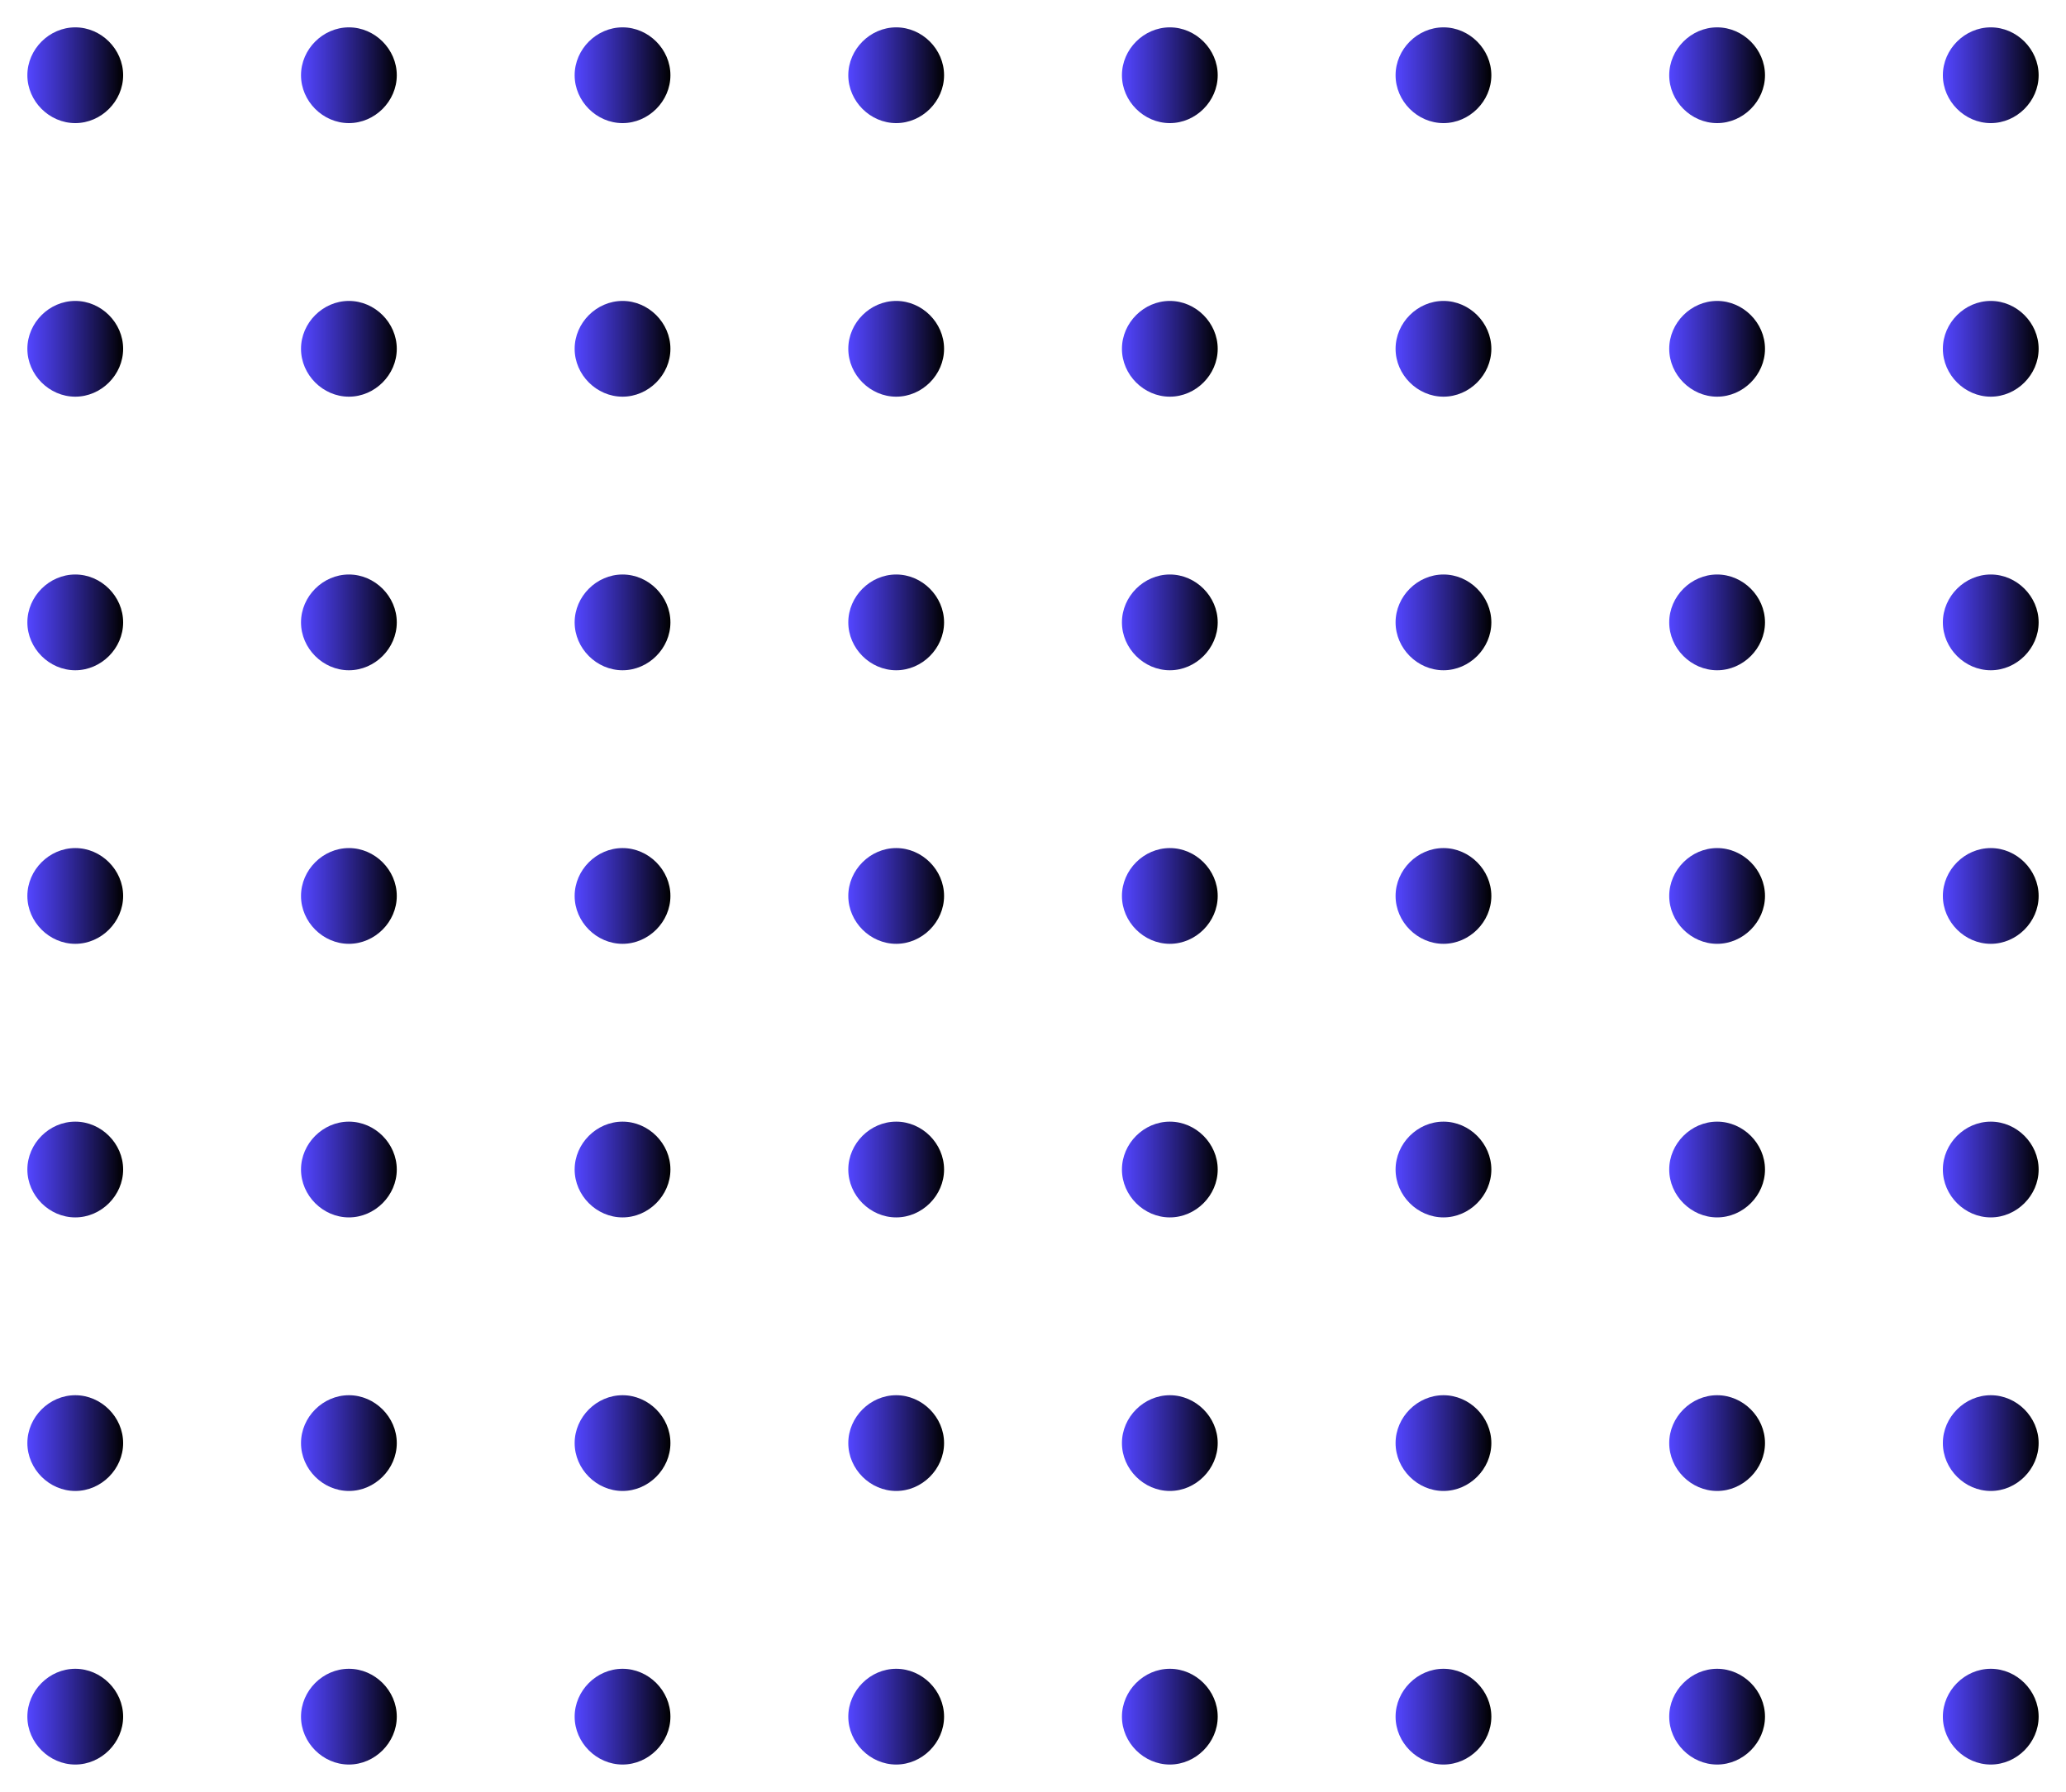 <?xml version="1.0" encoding="utf-8"?>
<!-- Generator: Adobe Illustrator 27.0.0, SVG Export Plug-In . SVG Version: 6.00 Build 0)  -->
<svg version="1.1" id="Layer_1" xmlns="http://www.w3.org/2000/svg" xmlns:xlink="http://www.w3.org/1999/xlink" x="0px" y="0px"
	 viewBox="0 0 151 131" style="enable-background:new 0 0 151 131;" xml:space="preserve">
<style type="text/css">
	.st0{fill-rule:evenodd;clip-rule:evenodd;fill:url(#_1_00000095310088039944125010000000008390689470017159_);}
	.st1{fill-rule:evenodd;clip-rule:evenodd;fill:url(#_2_00000134943678769405255070000001596154721051538872_);}
	.st2{fill-rule:evenodd;clip-rule:evenodd;fill:url(#_3_00000143594813965304122560000013247464777855920054_);}
	.st3{fill-rule:evenodd;clip-rule:evenodd;fill:url(#_4_00000042736629217733040280000002389803171466072498_);}
	.st4{fill-rule:evenodd;clip-rule:evenodd;fill:url(#_5_00000052811071596228278830000006186518182238911162_);}
	.st5{fill-rule:evenodd;clip-rule:evenodd;fill:url(#_6_00000115506488366423290640000001462895811960701372_);}
	.st6{fill-rule:evenodd;clip-rule:evenodd;fill:url(#_7_00000183207871033278393950000004347914898151204744_);}
	.st7{fill-rule:evenodd;clip-rule:evenodd;fill:url(#_8_00000040533323898552982790000003412910678085712282_);}
</style>
<linearGradient id="_1_00000016770462872889270950000010042927383578109362_" gradientUnits="userSpaceOnUse" x1="2" y1="65.5" x2="9" y2="65.5">
	<stop  offset="1.246007e-07" style="stop-color:#2817FF;stop-opacity:0.8"/>
	<stop  offset="1" style="stop-color:#000000"/>
</linearGradient>
<path id="_1" style="fill-rule:evenodd;clip-rule:evenodd;fill:url(#_1_00000016770462872889270950000010042927383578109362_);" d="
	M5.5,2C7.4,2,9,3.6,9,5.5S7.4,9,5.5,9S2,7.4,2,5.5S3.6,2,5.5,2z M5.5,22C7.4,22,9,23.6,9,25.5S7.4,29,5.5,29S2,27.4,2,25.5
	S3.6,22,5.5,22z M5.5,42C7.4,42,9,43.6,9,45.5S7.4,49,5.5,49S2,47.4,2,45.5S3.6,42,5.5,42z M5.5,62C7.4,62,9,63.6,9,65.5
	C9,67.4,7.4,69,5.5,69S2,67.4,2,65.5C2,63.6,3.6,62,5.5,62z M5.5,82C7.4,82,9,83.6,9,85.5S7.4,89,5.5,89S2,87.4,2,85.5
	S3.6,82,5.5,82z M5.5,102c1.9,0,3.5,1.6,3.5,3.5S7.4,109,5.5,109S2,107.4,2,105.5S3.6,102,5.5,102z M5.5,122c1.9,0,3.5,1.6,3.5,3.5
	S7.4,129,5.5,129S2,127.4,2,125.5l0,0C2,123.6,3.6,122,5.5,122z"/>
<linearGradient id="_2_00000138542947392513235010000005984511420224818064_" gradientUnits="userSpaceOnUse" x1="22" y1="65.5" x2="29" y2="65.5">
	<stop  offset="1.246007e-07" style="stop-color:#2817FF;stop-opacity:0.8"/>
	<stop  offset="1" style="stop-color:#000000"/>
</linearGradient>
<path id="_2" style="fill-rule:evenodd;clip-rule:evenodd;fill:url(#_2_00000138542947392513235010000005984511420224818064_);" d="
	M25.5,2C27.4,2,29,3.6,29,5.5S27.4,9,25.5,9S22,7.4,22,5.5S23.6,2,25.5,2z M25.5,22c1.9,0,3.5,1.6,3.5,3.5S27.4,29,25.5,29
	S22,27.4,22,25.5S23.6,22,25.5,22z M25.5,42c1.9,0,3.5,1.6,3.5,3.5S27.4,49,25.5,49S22,47.4,22,45.5S23.6,42,25.5,42z M25.5,62
	c1.9,0,3.5,1.6,3.5,3.5c0,1.9-1.6,3.5-3.5,3.5S22,67.4,22,65.5C22,63.6,23.6,62,25.5,62z M25.5,82c1.9,0,3.5,1.6,3.5,3.5
	S27.4,89,25.5,89S22,87.4,22,85.5S23.6,82,25.5,82z M25.5,102c1.9,0,3.5,1.6,3.5,3.5s-1.6,3.5-3.5,3.5s-3.5-1.6-3.5-3.5
	S23.6,102,25.5,102z M25.5,122c1.9,0,3.5,1.6,3.5,3.5s-1.6,3.5-3.5,3.5s-3.5-1.6-3.5-3.5l0,0C22,123.6,23.6,122,25.5,122z"/>
<linearGradient id="_3_00000057847459674397848070000005657209091192684735_" gradientUnits="userSpaceOnUse" x1="42" y1="65.5" x2="49" y2="65.5">
	<stop  offset="1.246007e-07" style="stop-color:#2817FF;stop-opacity:0.8"/>
	<stop  offset="1" style="stop-color:#000000"/>
</linearGradient>
<path id="_3" style="fill-rule:evenodd;clip-rule:evenodd;fill:url(#_3_00000057847459674397848070000005657209091192684735_);" d="
	M45.5,2C47.4,2,49,3.6,49,5.5S47.4,9,45.5,9S42,7.4,42,5.5S43.6,2,45.5,2z M45.5,22c1.9,0,3.5,1.6,3.5,3.5S47.4,29,45.5,29
	S42,27.4,42,25.5S43.6,22,45.5,22z M45.5,42c1.9,0,3.5,1.6,3.5,3.5S47.4,49,45.5,49S42,47.4,42,45.5S43.6,42,45.5,42z M45.5,62
	c1.9,0,3.5,1.6,3.5,3.5c0,1.9-1.6,3.5-3.5,3.5S42,67.4,42,65.5C42,63.6,43.6,62,45.5,62z M45.5,82c1.9,0,3.5,1.6,3.5,3.5
	S47.4,89,45.5,89S42,87.4,42,85.5S43.6,82,45.5,82z M45.5,102c1.9,0,3.5,1.6,3.5,3.5s-1.6,3.5-3.5,3.5s-3.5-1.6-3.5-3.5
	S43.6,102,45.5,102z M45.5,122c1.9,0,3.5,1.6,3.5,3.5s-1.6,3.5-3.5,3.5s-3.5-1.6-3.5-3.5l0,0C42,123.6,43.6,122,45.5,122z"/>
<linearGradient id="_4_00000147929652447422512370000014815031711854266042_" gradientUnits="userSpaceOnUse" x1="62" y1="65.5" x2="69" y2="65.5">
	<stop  offset="1.246007e-07" style="stop-color:#2817FF;stop-opacity:0.8"/>
	<stop  offset="1" style="stop-color:#000000"/>
</linearGradient>
<path id="_4" style="fill-rule:evenodd;clip-rule:evenodd;fill:url(#_4_00000147929652447422512370000014815031711854266042_);" d="
	M65.5,2C67.4,2,69,3.6,69,5.5S67.4,9,65.5,9C63.6,9,62,7.4,62,5.5S63.6,2,65.5,2z M65.5,22c1.9,0,3.5,1.6,3.5,3.5S67.4,29,65.5,29
	c-1.9,0-3.5-1.6-3.5-3.5S63.6,22,65.5,22z M65.5,42c1.9,0,3.5,1.6,3.5,3.5S67.4,49,65.5,49c-1.9,0-3.5-1.6-3.5-3.5S63.6,42,65.5,42z
	 M65.5,62c1.9,0,3.5,1.6,3.5,3.5c0,1.9-1.6,3.5-3.5,3.5c-1.9,0-3.5-1.6-3.5-3.5C62,63.6,63.6,62,65.5,62z M65.5,82
	c1.9,0,3.5,1.6,3.5,3.5S67.4,89,65.5,89c-1.9,0-3.5-1.6-3.5-3.5S63.6,82,65.5,82z M65.5,102c1.9,0,3.5,1.6,3.5,3.5s-1.6,3.5-3.5,3.5
	c-1.9,0-3.5-1.6-3.5-3.5S63.6,102,65.5,102z M65.5,122c1.9,0,3.5,1.6,3.5,3.5s-1.6,3.5-3.5,3.5c-1.9,0-3.5-1.6-3.5-3.5l0,0
	C62,123.6,63.6,122,65.5,122z"/>
<linearGradient id="_5_00000039110706124578721580000002065235366739633025_" gradientUnits="userSpaceOnUse" x1="82" y1="65.5" x2="89" y2="65.5">
	<stop  offset="1.246007e-07" style="stop-color:#2817FF;stop-opacity:0.8"/>
	<stop  offset="1" style="stop-color:#000000"/>
</linearGradient>
<path id="_5" style="fill-rule:evenodd;clip-rule:evenodd;fill:url(#_5_00000039110706124578721580000002065235366739633025_);" d="
	M85.5,2C87.4,2,89,3.6,89,5.5S87.4,9,85.5,9S82,7.4,82,5.5S83.6,2,85.5,2z M85.5,22c1.9,0,3.5,1.6,3.5,3.5S87.4,29,85.5,29
	S82,27.4,82,25.5S83.6,22,85.5,22z M85.5,42c1.9,0,3.5,1.6,3.5,3.5S87.4,49,85.5,49S82,47.4,82,45.5S83.6,42,85.5,42z M85.5,62
	c1.9,0,3.5,1.6,3.5,3.5c0,1.9-1.6,3.5-3.5,3.5S82,67.4,82,65.5C82,63.6,83.6,62,85.5,62z M85.5,82c1.9,0,3.5,1.6,3.5,3.5
	S87.4,89,85.5,89S82,87.4,82,85.5S83.6,82,85.5,82z M85.5,102c1.9,0,3.5,1.6,3.5,3.5s-1.6,3.5-3.5,3.5s-3.5-1.6-3.5-3.5
	S83.6,102,85.5,102z M85.5,122c1.9,0,3.5,1.6,3.5,3.5s-1.6,3.5-3.5,3.5s-3.5-1.6-3.5-3.5l0,0C82,123.6,83.6,122,85.5,122z"/>
<linearGradient id="_6_00000165916376226837764510000015492942714162682502_" gradientUnits="userSpaceOnUse" x1="102" y1="65.5" x2="109" y2="65.5">
	<stop  offset="1.246007e-07" style="stop-color:#2817FF;stop-opacity:0.8"/>
	<stop  offset="1" style="stop-color:#000000"/>
</linearGradient>
<path id="_6" style="fill-rule:evenodd;clip-rule:evenodd;fill:url(#_6_00000165916376226837764510000015492942714162682502_);" d="
	M105.5,2c1.9,0,3.5,1.6,3.5,3.5S107.4,9,105.5,9S102,7.4,102,5.5S103.6,2,105.5,2z M105.5,22c1.9,0,3.5,1.6,3.5,3.5
	s-1.6,3.5-3.5,3.5s-3.5-1.6-3.5-3.5S103.6,22,105.5,22z M105.5,42c1.9,0,3.5,1.6,3.5,3.5s-1.6,3.5-3.5,3.5s-3.5-1.6-3.5-3.5
	S103.6,42,105.5,42z M105.5,62c1.9,0,3.5,1.6,3.5,3.5c0,1.9-1.6,3.5-3.5,3.5s-3.5-1.6-3.5-3.5C102,63.6,103.6,62,105.5,62z
	 M105.5,82c1.9,0,3.5,1.6,3.5,3.5s-1.6,3.5-3.5,3.5s-3.5-1.6-3.5-3.5S103.6,82,105.5,82z M105.5,102c1.9,0,3.5,1.6,3.5,3.5
	s-1.6,3.5-3.5,3.5s-3.5-1.6-3.5-3.5S103.6,102,105.5,102z M105.5,122c1.9,0,3.5,1.6,3.5,3.5s-1.6,3.5-3.5,3.5s-3.5-1.6-3.5-3.5l0,0
	C102,123.6,103.6,122,105.5,122z"/>
<linearGradient id="_7_00000032608903549309286240000017635119466725624449_" gradientUnits="userSpaceOnUse" x1="122" y1="65.5" x2="129" y2="65.5">
	<stop  offset="1.246007e-07" style="stop-color:#2817FF;stop-opacity:0.8"/>
	<stop  offset="1" style="stop-color:#000000"/>
</linearGradient>
<path id="_7" style="fill-rule:evenodd;clip-rule:evenodd;fill:url(#_7_00000032608903549309286240000017635119466725624449_);" d="
	M125.5,2c1.9,0,3.5,1.6,3.5,3.5S127.4,9,125.5,9S122,7.4,122,5.5S123.6,2,125.5,2z M125.5,22c1.9,0,3.5,1.6,3.5,3.5
	s-1.6,3.5-3.5,3.5s-3.5-1.6-3.5-3.5S123.6,22,125.5,22z M125.5,42c1.9,0,3.5,1.6,3.5,3.5s-1.6,3.5-3.5,3.5s-3.5-1.6-3.5-3.5
	S123.6,42,125.5,42z M125.5,62c1.9,0,3.5,1.6,3.5,3.5c0,1.9-1.6,3.5-3.5,3.5s-3.5-1.6-3.5-3.5C122,63.6,123.6,62,125.5,62z
	 M125.5,82c1.9,0,3.5,1.6,3.5,3.5s-1.6,3.5-3.5,3.5s-3.5-1.6-3.5-3.5S123.6,82,125.5,82z M125.5,102c1.9,0,3.5,1.6,3.5,3.5
	s-1.6,3.5-3.5,3.5s-3.5-1.6-3.5-3.5S123.6,102,125.5,102z M125.5,122c1.9,0,3.5,1.6,3.5,3.5s-1.6,3.5-3.5,3.5s-3.5-1.6-3.5-3.5l0,0
	C122,123.6,123.6,122,125.5,122z"/>
<linearGradient id="_8_00000161609984595227215600000013764488874517449369_" gradientUnits="userSpaceOnUse" x1="142" y1="65.5" x2="149" y2="65.5">
	<stop  offset="1.246007e-07" style="stop-color:#2817FF;stop-opacity:0.8"/>
	<stop  offset="1" style="stop-color:#000000"/>
</linearGradient>
<path id="_8" style="fill-rule:evenodd;clip-rule:evenodd;fill:url(#_8_00000161609984595227215600000013764488874517449369_);" d="
	M145.5,2c1.9,0,3.5,1.6,3.5,3.5S147.4,9,145.5,9S142,7.4,142,5.5S143.6,2,145.5,2z M145.5,22c1.9,0,3.5,1.6,3.5,3.5
	s-1.6,3.5-3.5,3.5s-3.5-1.6-3.5-3.5S143.6,22,145.5,22z M145.5,42c1.9,0,3.5,1.6,3.5,3.5s-1.6,3.5-3.5,3.5s-3.5-1.6-3.5-3.5
	S143.6,42,145.5,42z M145.5,62c1.9,0,3.5,1.6,3.5,3.5c0,1.9-1.6,3.5-3.5,3.5s-3.5-1.6-3.5-3.5C142,63.6,143.6,62,145.5,62z
	 M145.5,82c1.9,0,3.5,1.6,3.5,3.5s-1.6,3.5-3.5,3.5s-3.5-1.6-3.5-3.5S143.6,82,145.5,82z M145.5,102c1.9,0,3.5,1.6,3.5,3.5
	s-1.6,3.5-3.5,3.5s-3.5-1.6-3.5-3.5S143.6,102,145.5,102z M145.5,122c1.9,0,3.5,1.6,3.5,3.5s-1.6,3.5-3.5,3.5s-3.5-1.6-3.5-3.5l0,0
	C142,123.6,143.6,122,145.5,122z"/>
</svg>
